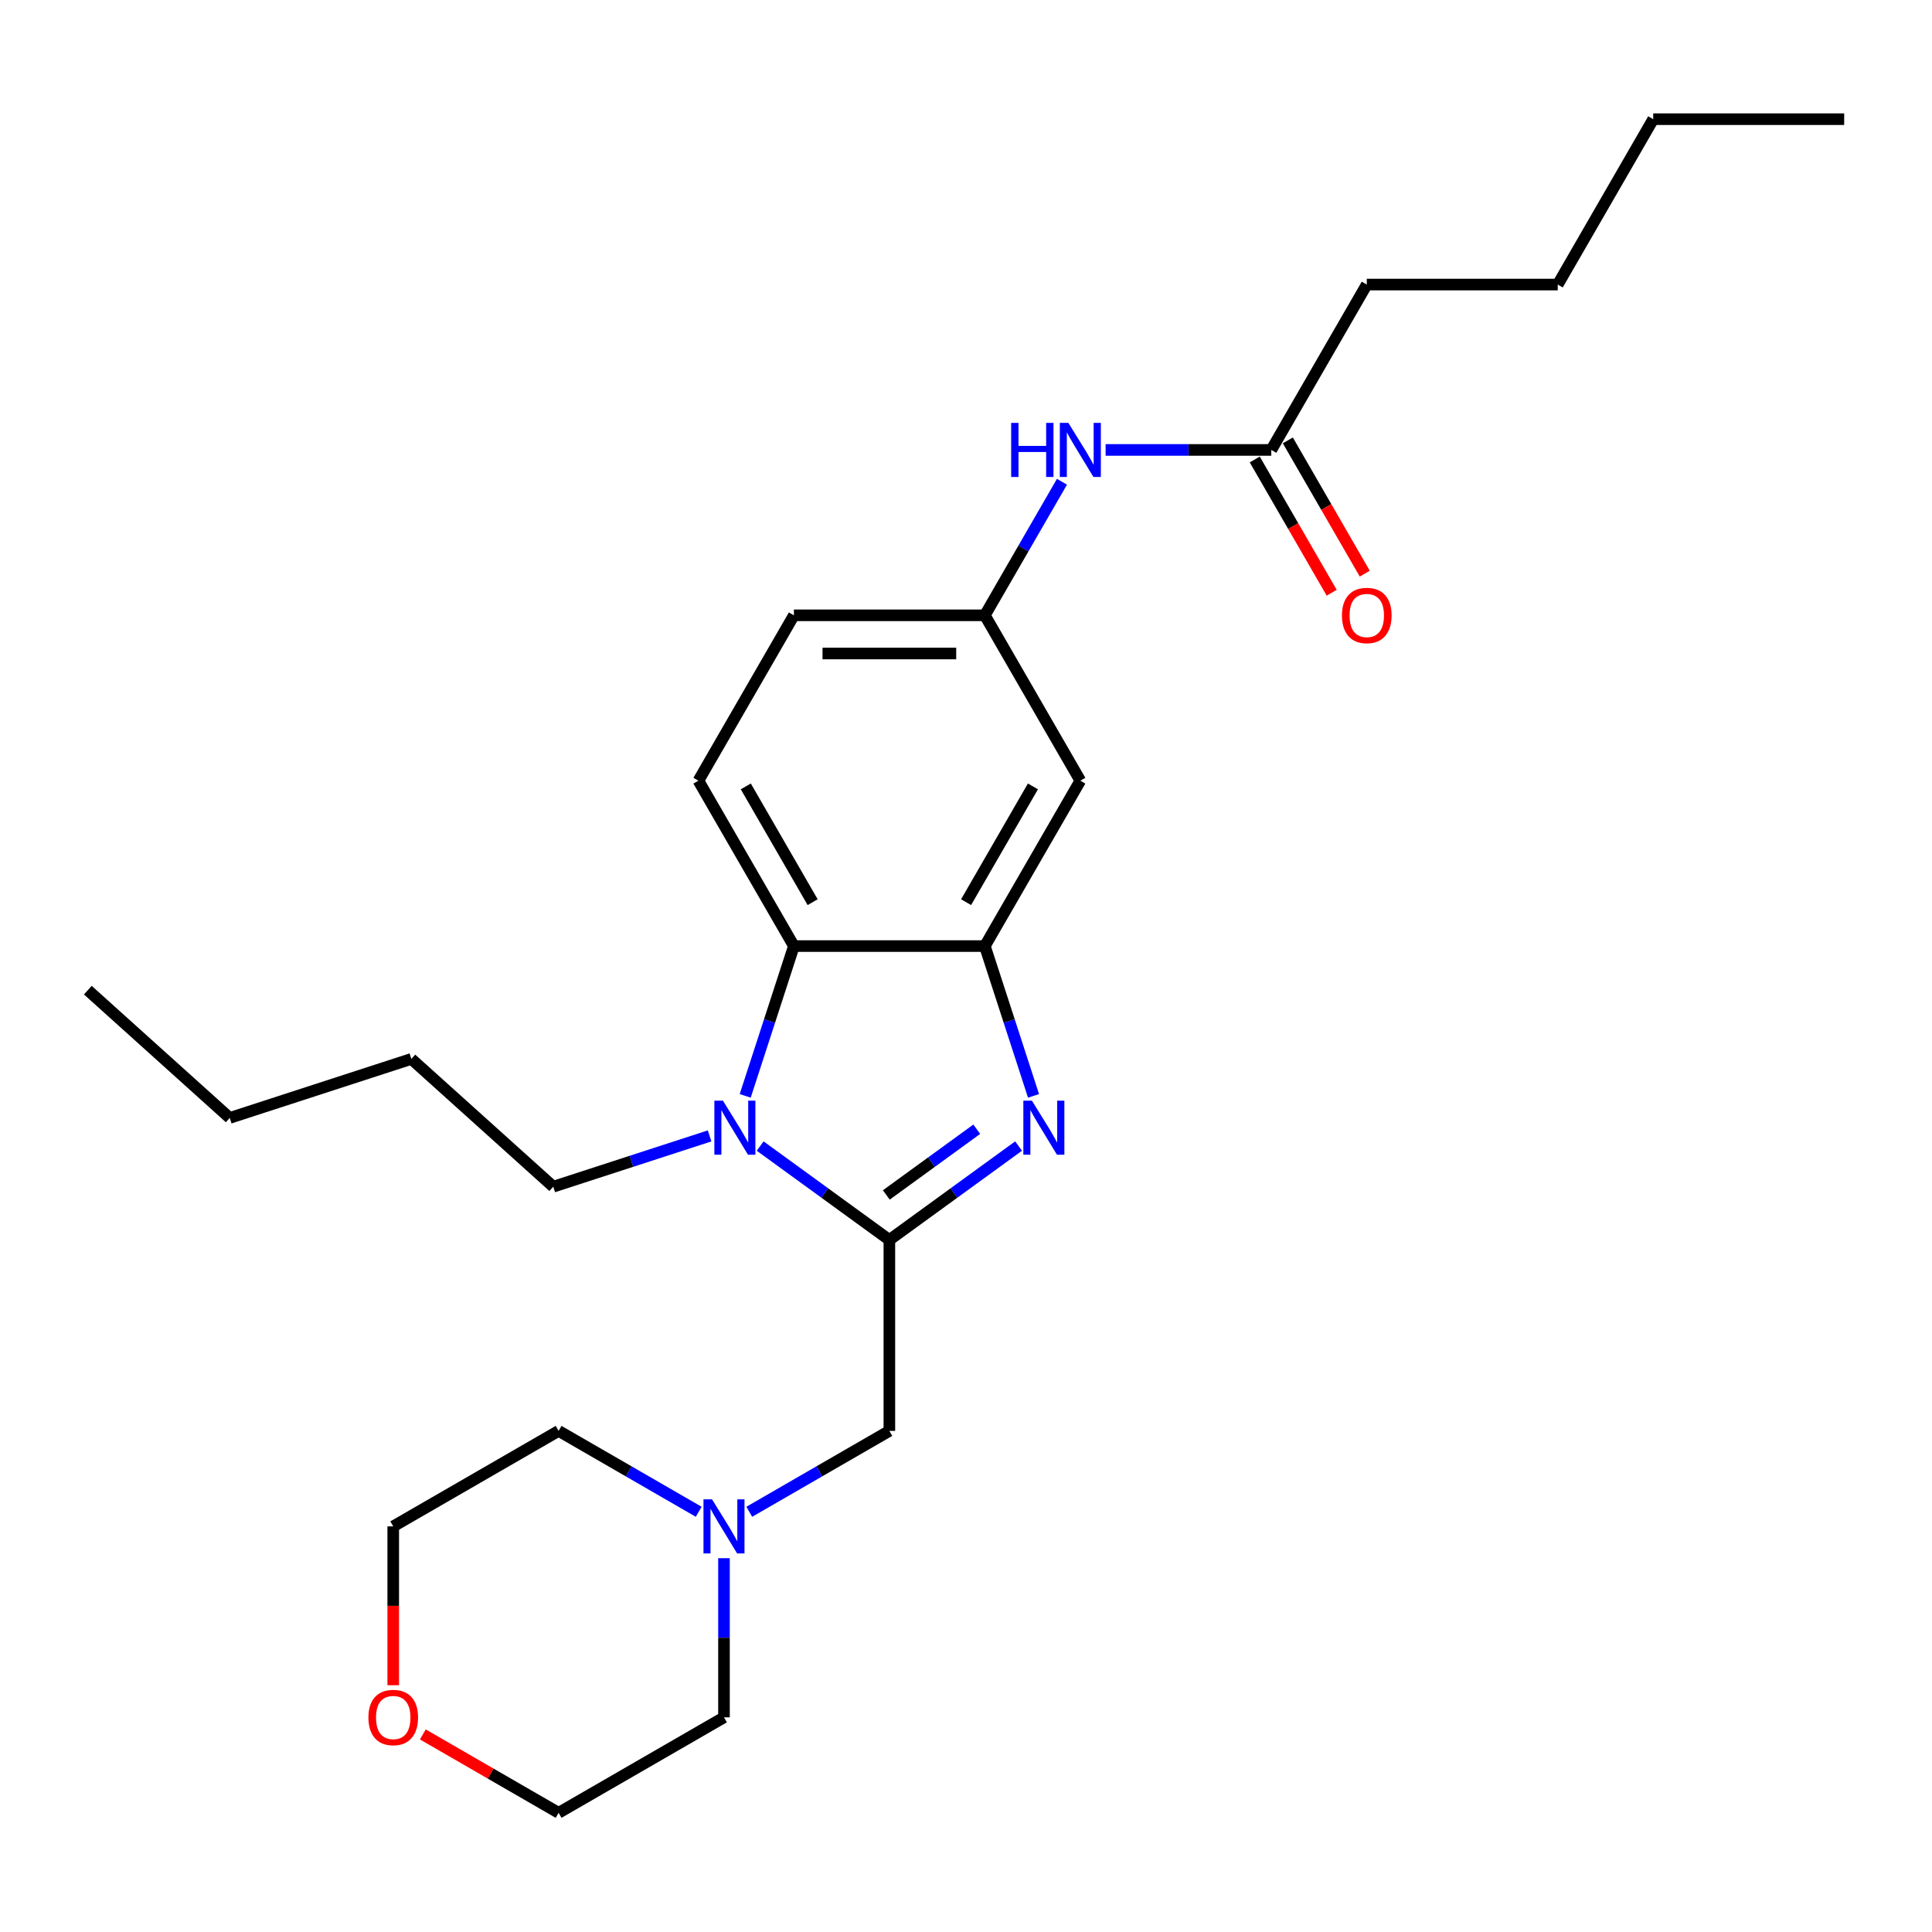 <?xml version='1.0' encoding='iso-8859-1'?>
<svg version='1.1' baseProfile='full'
              xmlns='http://www.w3.org/2000/svg'
                      xmlns:rdkit='http://www.rdkit.org/xml'
                      xmlns:xlink='http://www.w3.org/1999/xlink'
                  xml:space='preserve'
width='1000px' height='1000px' viewBox='0 0 1000 1000'>
<!-- END OF HEADER -->
<rect style='opacity:1.0;fill:#FFFFFF;stroke:none' width='1000' height='1000' x='0' y='0'> </rect>
<path class='bond-0' d='M 460.336,641.787 L 493.775,617.492' style='fill:none;fill-rule:evenodd;stroke:#000000;stroke-width:6px;stroke-linecap:butt;stroke-linejoin:miter;stroke-opacity:1' />
<path class='bond-0' d='M 493.775,617.492 L 527.214,593.197' style='fill:none;fill-rule:evenodd;stroke:#0000FF;stroke-width:6px;stroke-linecap:butt;stroke-linejoin:miter;stroke-opacity:1' />
<path class='bond-0' d='M 458.748,618.506 L 482.155,601.499' style='fill:none;fill-rule:evenodd;stroke:#000000;stroke-width:6px;stroke-linecap:butt;stroke-linejoin:miter;stroke-opacity:1' />
<path class='bond-0' d='M 482.155,601.499 L 505.563,584.493' style='fill:none;fill-rule:evenodd;stroke:#0000FF;stroke-width:6px;stroke-linecap:butt;stroke-linejoin:miter;stroke-opacity:1' />
<path class='bond-1' d='M 460.336,641.787 L 426.897,617.492' style='fill:none;fill-rule:evenodd;stroke:#000000;stroke-width:6px;stroke-linecap:butt;stroke-linejoin:miter;stroke-opacity:1' />
<path class='bond-1' d='M 426.897,617.492 L 393.458,593.197' style='fill:none;fill-rule:evenodd;stroke:#0000FF;stroke-width:6px;stroke-linecap:butt;stroke-linejoin:miter;stroke-opacity:1' />
<path class='bond-4' d='M 460.336,641.787 L 460.336,740.629' style='fill:none;fill-rule:evenodd;stroke:#000000;stroke-width:6px;stroke-linecap:butt;stroke-linejoin:miter;stroke-opacity:1' />
<path class='bond-2' d='M 534.95,567.222 L 522.353,528.454' style='fill:none;fill-rule:evenodd;stroke:#0000FF;stroke-width:6px;stroke-linecap:butt;stroke-linejoin:miter;stroke-opacity:1' />
<path class='bond-2' d='M 522.353,528.454 L 509.757,489.685' style='fill:none;fill-rule:evenodd;stroke:#000000;stroke-width:6px;stroke-linecap:butt;stroke-linejoin:miter;stroke-opacity:1' />
<path class='bond-3' d='M 385.721,567.222 L 398.318,528.454' style='fill:none;fill-rule:evenodd;stroke:#0000FF;stroke-width:6px;stroke-linecap:butt;stroke-linejoin:miter;stroke-opacity:1' />
<path class='bond-3' d='M 398.318,528.454 L 410.915,489.685' style='fill:none;fill-rule:evenodd;stroke:#000000;stroke-width:6px;stroke-linecap:butt;stroke-linejoin:miter;stroke-opacity:1' />
<path class='bond-14' d='M 367.284,587.942 L 326.825,601.087' style='fill:none;fill-rule:evenodd;stroke:#0000FF;stroke-width:6px;stroke-linecap:butt;stroke-linejoin:miter;stroke-opacity:1' />
<path class='bond-14' d='M 326.825,601.087 L 286.367,614.233' style='fill:none;fill-rule:evenodd;stroke:#000000;stroke-width:6px;stroke-linecap:butt;stroke-linejoin:miter;stroke-opacity:1' />
<path class='bond-5' d='M 509.757,489.685 L 559.178,404.085' style='fill:none;fill-rule:evenodd;stroke:#000000;stroke-width:6px;stroke-linecap:butt;stroke-linejoin:miter;stroke-opacity:1' />
<path class='bond-5' d='M 500.05,466.961 L 534.645,407.041' style='fill:none;fill-rule:evenodd;stroke:#000000;stroke-width:6px;stroke-linecap:butt;stroke-linejoin:miter;stroke-opacity:1' />
<path class='bond-26' d='M 509.757,489.685 L 410.915,489.685' style='fill:none;fill-rule:evenodd;stroke:#000000;stroke-width:6px;stroke-linecap:butt;stroke-linejoin:miter;stroke-opacity:1' />
<path class='bond-7' d='M 410.915,489.685 L 361.494,404.085' style='fill:none;fill-rule:evenodd;stroke:#000000;stroke-width:6px;stroke-linecap:butt;stroke-linejoin:miter;stroke-opacity:1' />
<path class='bond-7' d='M 420.622,466.961 L 386.027,407.041' style='fill:none;fill-rule:evenodd;stroke:#000000;stroke-width:6px;stroke-linecap:butt;stroke-linejoin:miter;stroke-opacity:1' />
<path class='bond-6' d='M 460.336,740.629 L 424.079,761.562' style='fill:none;fill-rule:evenodd;stroke:#000000;stroke-width:6px;stroke-linecap:butt;stroke-linejoin:miter;stroke-opacity:1' />
<path class='bond-6' d='M 424.079,761.562 L 387.823,782.495' style='fill:none;fill-rule:evenodd;stroke:#0000FF;stroke-width:6px;stroke-linecap:butt;stroke-linejoin:miter;stroke-opacity:1' />
<path class='bond-10' d='M 559.178,404.085 L 509.757,318.486' style='fill:none;fill-rule:evenodd;stroke:#000000;stroke-width:6px;stroke-linecap:butt;stroke-linejoin:miter;stroke-opacity:1' />
<path class='bond-15' d='M 374.736,806.517 L 374.736,847.705' style='fill:none;fill-rule:evenodd;stroke:#0000FF;stroke-width:6px;stroke-linecap:butt;stroke-linejoin:miter;stroke-opacity:1' />
<path class='bond-15' d='M 374.736,847.705 L 374.736,888.892' style='fill:none;fill-rule:evenodd;stroke:#000000;stroke-width:6px;stroke-linecap:butt;stroke-linejoin:miter;stroke-opacity:1' />
<path class='bond-16' d='M 361.649,782.495 L 325.393,761.562' style='fill:none;fill-rule:evenodd;stroke:#0000FF;stroke-width:6px;stroke-linecap:butt;stroke-linejoin:miter;stroke-opacity:1' />
<path class='bond-16' d='M 325.393,761.562 L 289.136,740.629' style='fill:none;fill-rule:evenodd;stroke:#000000;stroke-width:6px;stroke-linecap:butt;stroke-linejoin:miter;stroke-opacity:1' />
<path class='bond-13' d='M 361.494,404.085 L 410.915,318.486' style='fill:none;fill-rule:evenodd;stroke:#000000;stroke-width:6px;stroke-linecap:butt;stroke-linejoin:miter;stroke-opacity:1' />
<path class='bond-8' d='M 658.02,232.886 L 615.142,232.886' style='fill:none;fill-rule:evenodd;stroke:#000000;stroke-width:6px;stroke-linecap:butt;stroke-linejoin:miter;stroke-opacity:1' />
<path class='bond-8' d='M 615.142,232.886 L 572.264,232.886' style='fill:none;fill-rule:evenodd;stroke:#0000FF;stroke-width:6px;stroke-linecap:butt;stroke-linejoin:miter;stroke-opacity:1' />
<path class='bond-11' d='M 649.46,237.828 L 669.371,272.316' style='fill:none;fill-rule:evenodd;stroke:#000000;stroke-width:6px;stroke-linecap:butt;stroke-linejoin:miter;stroke-opacity:1' />
<path class='bond-11' d='M 669.371,272.316 L 689.282,306.803' style='fill:none;fill-rule:evenodd;stroke:#FF0000;stroke-width:6px;stroke-linecap:butt;stroke-linejoin:miter;stroke-opacity:1' />
<path class='bond-11' d='M 666.58,227.944 L 686.491,262.431' style='fill:none;fill-rule:evenodd;stroke:#000000;stroke-width:6px;stroke-linecap:butt;stroke-linejoin:miter;stroke-opacity:1' />
<path class='bond-11' d='M 686.491,262.431 L 706.402,296.919' style='fill:none;fill-rule:evenodd;stroke:#FF0000;stroke-width:6px;stroke-linecap:butt;stroke-linejoin:miter;stroke-opacity:1' />
<path class='bond-17' d='M 658.02,232.886 L 707.441,147.287' style='fill:none;fill-rule:evenodd;stroke:#000000;stroke-width:6px;stroke-linecap:butt;stroke-linejoin:miter;stroke-opacity:1' />
<path class='bond-9' d='M 549.67,249.353 L 529.714,283.92' style='fill:none;fill-rule:evenodd;stroke:#0000FF;stroke-width:6px;stroke-linecap:butt;stroke-linejoin:miter;stroke-opacity:1' />
<path class='bond-9' d='M 529.714,283.92 L 509.757,318.486' style='fill:none;fill-rule:evenodd;stroke:#000000;stroke-width:6px;stroke-linecap:butt;stroke-linejoin:miter;stroke-opacity:1' />
<path class='bond-28' d='M 509.757,318.486 L 410.915,318.486' style='fill:none;fill-rule:evenodd;stroke:#000000;stroke-width:6px;stroke-linecap:butt;stroke-linejoin:miter;stroke-opacity:1' />
<path class='bond-28' d='M 494.93,338.254 L 425.741,338.254' style='fill:none;fill-rule:evenodd;stroke:#000000;stroke-width:6px;stroke-linecap:butt;stroke-linejoin:miter;stroke-opacity:1' />
<path class='bond-12' d='M 203.537,872.267 L 203.537,831.159' style='fill:none;fill-rule:evenodd;stroke:#FF0000;stroke-width:6px;stroke-linecap:butt;stroke-linejoin:miter;stroke-opacity:1' />
<path class='bond-12' d='M 203.537,831.159 L 203.537,790.05' style='fill:none;fill-rule:evenodd;stroke:#000000;stroke-width:6px;stroke-linecap:butt;stroke-linejoin:miter;stroke-opacity:1' />
<path class='bond-27' d='M 218.857,897.737 L 253.997,918.025' style='fill:none;fill-rule:evenodd;stroke:#FF0000;stroke-width:6px;stroke-linecap:butt;stroke-linejoin:miter;stroke-opacity:1' />
<path class='bond-27' d='M 253.997,918.025 L 289.136,938.313' style='fill:none;fill-rule:evenodd;stroke:#000000;stroke-width:6px;stroke-linecap:butt;stroke-linejoin:miter;stroke-opacity:1' />
<path class='bond-20' d='M 286.367,614.233 L 212.913,548.095' style='fill:none;fill-rule:evenodd;stroke:#000000;stroke-width:6px;stroke-linecap:butt;stroke-linejoin:miter;stroke-opacity:1' />
<path class='bond-19' d='M 374.736,888.892 L 289.136,938.313' style='fill:none;fill-rule:evenodd;stroke:#000000;stroke-width:6px;stroke-linecap:butt;stroke-linejoin:miter;stroke-opacity:1' />
<path class='bond-18' d='M 289.136,740.629 L 203.537,790.05' style='fill:none;fill-rule:evenodd;stroke:#000000;stroke-width:6px;stroke-linecap:butt;stroke-linejoin:miter;stroke-opacity:1' />
<path class='bond-21' d='M 707.441,147.287 L 806.283,147.287' style='fill:none;fill-rule:evenodd;stroke:#000000;stroke-width:6px;stroke-linecap:butt;stroke-linejoin:miter;stroke-opacity:1' />
<path class='bond-22' d='M 212.913,548.095 L 118.908,578.639' style='fill:none;fill-rule:evenodd;stroke:#000000;stroke-width:6px;stroke-linecap:butt;stroke-linejoin:miter;stroke-opacity:1' />
<path class='bond-23' d='M 806.283,147.287 L 855.704,61.687' style='fill:none;fill-rule:evenodd;stroke:#000000;stroke-width:6px;stroke-linecap:butt;stroke-linejoin:miter;stroke-opacity:1' />
<path class='bond-24' d='M 118.908,578.639 L 45.455,512.501' style='fill:none;fill-rule:evenodd;stroke:#000000;stroke-width:6px;stroke-linecap:butt;stroke-linejoin:miter;stroke-opacity:1' />
<path class='bond-25' d='M 855.704,61.687 L 954.545,61.687' style='fill:none;fill-rule:evenodd;stroke:#000000;stroke-width:6px;stroke-linecap:butt;stroke-linejoin:miter;stroke-opacity:1' />
<path  class='atom-1' d='M 534.113 569.693
L 543.286 584.52
Q 544.195 585.983, 545.658 588.631
Q 547.121 591.28, 547.2 591.439
L 547.2 569.693
L 550.916 569.693
L 550.916 597.685
L 547.081 597.685
L 537.236 581.475
Q 536.09 579.578, 534.864 577.403
Q 533.678 575.229, 533.322 574.556
L 533.322 597.685
L 529.685 597.685
L 529.685 569.693
L 534.113 569.693
' fill='#0000FF'/>
<path  class='atom-2' d='M 374.183 569.693
L 383.356 584.52
Q 384.265 585.983, 385.728 588.631
Q 387.191 591.28, 387.27 591.439
L 387.27 569.693
L 390.987 569.693
L 390.987 597.685
L 387.151 597.685
L 377.307 581.475
Q 376.16 579.578, 374.935 577.403
Q 373.748 575.229, 373.393 574.556
L 373.393 597.685
L 369.755 597.685
L 369.755 569.693
L 374.183 569.693
' fill='#0000FF'/>
<path  class='atom-7' d='M 368.549 776.054
L 377.721 790.88
Q 378.63 792.343, 380.093 794.992
Q 381.556 797.641, 381.635 797.799
L 381.635 776.054
L 385.352 776.054
L 385.352 804.046
L 381.517 804.046
L 371.672 787.836
Q 370.525 785.938, 369.3 783.764
Q 368.114 781.589, 367.758 780.917
L 367.758 804.046
L 364.12 804.046
L 364.12 776.054
L 368.549 776.054
' fill='#0000FF'/>
<path  class='atom-10' d='M 523.377 218.89
L 527.173 218.89
L 527.173 230.791
L 541.485 230.791
L 541.485 218.89
L 545.28 218.89
L 545.28 246.882
L 541.485 246.882
L 541.485 233.954
L 527.173 233.954
L 527.173 246.882
L 523.377 246.882
L 523.377 218.89
' fill='#0000FF'/>
<path  class='atom-10' d='M 552.99 218.89
L 562.163 233.716
Q 563.072 235.179, 564.535 237.828
Q 565.998 240.477, 566.077 240.635
L 566.077 218.89
L 569.793 218.89
L 569.793 246.882
L 565.958 246.882
L 556.114 230.672
Q 554.967 228.774, 553.741 226.6
Q 552.555 224.425, 552.199 223.753
L 552.199 246.882
L 548.562 246.882
L 548.562 218.89
L 552.99 218.89
' fill='#0000FF'/>
<path  class='atom-12' d='M 694.591 318.565
Q 694.591 311.844, 697.912 308.088
Q 701.233 304.332, 707.441 304.332
Q 713.648 304.332, 716.969 308.088
Q 720.29 311.844, 720.29 318.565
Q 720.29 325.365, 716.929 329.24
Q 713.569 333.075, 707.441 333.075
Q 701.273 333.075, 697.912 329.24
Q 694.591 325.405, 694.591 318.565
M 707.441 329.912
Q 711.711 329.912, 714.004 327.065
Q 716.336 324.179, 716.336 318.565
Q 716.336 313.069, 714.004 310.302
Q 711.711 307.495, 707.441 307.495
Q 703.171 307.495, 700.838 310.262
Q 698.545 313.03, 698.545 318.565
Q 698.545 324.219, 700.838 327.065
Q 703.171 329.912, 707.441 329.912
' fill='#FF0000'/>
<path  class='atom-13' d='M 190.687 888.971
Q 190.687 882.25, 194.008 878.494
Q 197.33 874.738, 203.537 874.738
Q 209.744 874.738, 213.065 878.494
Q 216.386 882.25, 216.386 888.971
Q 216.386 895.772, 213.026 899.646
Q 209.665 903.481, 203.537 903.481
Q 197.369 903.481, 194.008 899.646
Q 190.687 895.811, 190.687 888.971
M 203.537 900.318
Q 207.807 900.318, 210.1 897.472
Q 212.433 894.585, 212.433 888.971
Q 212.433 883.476, 210.1 880.708
Q 207.807 877.901, 203.537 877.901
Q 199.267 877.901, 196.934 880.668
Q 194.641 883.436, 194.641 888.971
Q 194.641 894.625, 196.934 897.472
Q 199.267 900.318, 203.537 900.318
' fill='#FF0000'/>
</svg>

